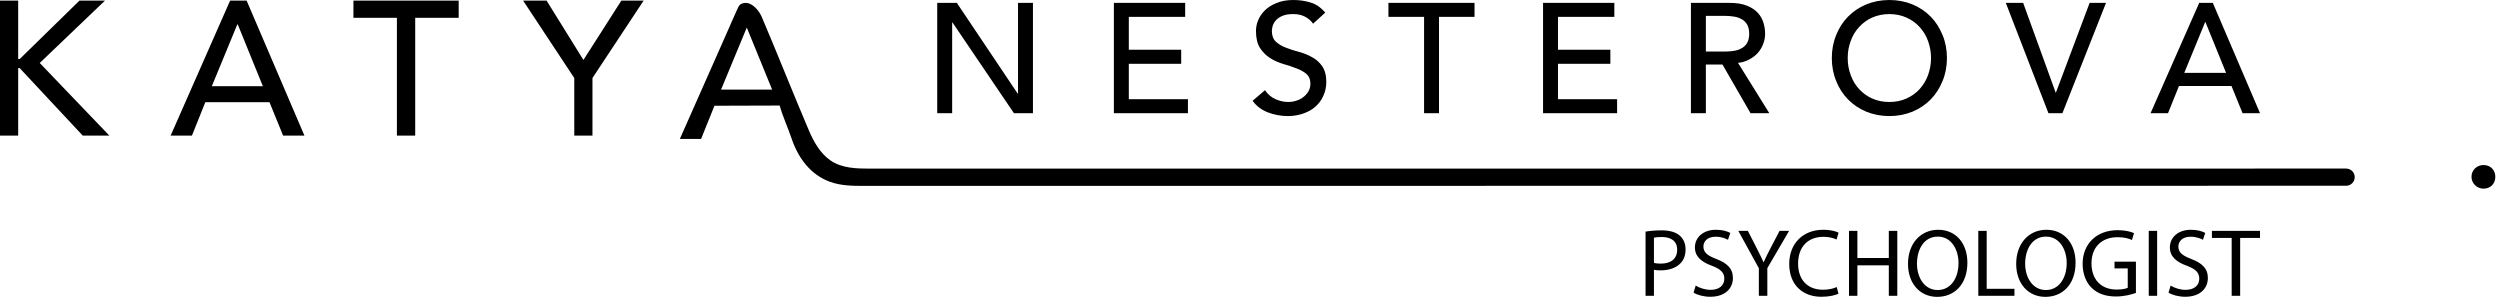<?xml version="1.0" encoding="UTF-8"?> <svg xmlns="http://www.w3.org/2000/svg" width="440" height="53" viewBox="0 0 440 53" fill="none"> <path d="M392.775 41.881H389.297V40.627H397.764V41.881H394.268V52.063H392.775V41.881ZM382.033 50.264C382.695 50.671 383.663 51.011 384.681 51.011C386.192 51.011 387.073 50.213 387.073 49.059C387.073 47.989 386.463 47.379 384.917 46.785C383.052 46.124 381.899 45.156 381.899 43.544C381.899 41.763 383.373 40.44 385.597 40.44C386.768 40.44 387.616 40.711 388.125 41L387.717 42.204C387.345 42 386.58 41.661 385.545 41.661C383.985 41.661 383.391 42.595 383.391 43.375C383.391 44.444 384.087 44.969 385.665 45.58C387.599 46.327 388.583 47.26 388.583 48.94C388.583 50.705 387.277 52.232 384.58 52.232C383.476 52.232 382.271 51.909 381.66 51.503L382.033 50.264ZM379.657 52.063H378.181V40.627H379.657V52.063ZM375.923 51.553C375.261 51.792 373.956 52.181 372.412 52.181C370.681 52.181 369.255 51.74 368.136 50.671C367.151 49.721 366.54 48.193 366.54 46.412C366.557 43.001 368.899 40.508 372.735 40.508C374.057 40.508 375.092 40.796 375.584 41.033L375.228 42.239C374.617 41.965 373.855 41.745 372.699 41.745C369.916 41.745 368.101 43.476 368.101 46.344C368.101 49.245 369.849 50.96 372.513 50.96C373.48 50.96 374.141 50.824 374.481 50.653V47.243H372.156V46.056H375.923V51.553ZM356.427 46.412C356.427 48.855 357.749 51.044 360.076 51.044C362.416 51.044 363.74 48.889 363.74 46.293C363.74 44.02 362.552 41.644 360.092 41.644C357.648 41.644 356.427 43.901 356.427 46.412ZM365.301 46.225C365.301 50.161 362.909 52.248 359.991 52.248C356.969 52.248 354.849 49.908 354.849 46.447C354.849 42.815 357.105 40.44 360.16 40.44C363.283 40.44 365.301 42.832 365.301 46.225ZM348.18 40.627H349.656V50.824H354.543V52.063H348.18V40.627ZM337.387 46.412C337.387 48.855 338.709 51.044 341.035 51.044C343.376 51.044 344.7 48.889 344.7 46.293C344.7 44.02 343.512 41.644 341.052 41.644C338.608 41.644 337.387 43.901 337.387 46.412ZM346.26 46.225C346.26 50.161 343.868 52.248 340.951 52.248C337.929 52.248 335.808 49.908 335.808 46.447C335.808 42.815 338.065 40.44 341.12 40.44C344.243 40.44 346.26 42.832 346.26 46.225ZM326.9 40.627V45.411H332.431V40.627H333.924V52.063H332.431V46.7H326.9V52.063H325.423V40.627H326.9ZM323.573 51.688C323.029 51.961 321.944 52.232 320.553 52.232C317.329 52.232 314.903 50.196 314.903 46.447C314.903 42.865 317.329 40.44 320.875 40.44C322.301 40.44 323.199 40.744 323.589 40.949L323.233 42.153C322.673 41.881 321.876 41.679 320.925 41.679C318.245 41.679 316.464 43.392 316.464 46.396C316.464 49.195 318.076 50.993 320.857 50.993C321.757 50.993 322.673 50.807 323.268 50.519L323.573 51.688ZM309.557 52.063V47.209L305.943 40.627H307.623L309.235 43.783C309.676 44.647 310.016 45.344 310.372 46.14H310.407C310.728 45.395 311.119 44.647 311.56 43.783L313.205 40.627H314.885L311.051 47.192V52.063H309.557ZM298.441 50.264C299.103 50.671 300.071 51.011 301.088 51.011C302.599 51.011 303.48 50.213 303.48 49.059C303.48 47.989 302.869 47.379 301.325 46.785C299.46 46.124 298.305 45.156 298.305 43.544C298.305 41.763 299.781 40.44 302.005 40.44C303.176 40.44 304.024 40.711 304.532 41L304.125 42.204C303.752 42 302.988 41.661 301.953 41.661C300.393 41.661 299.8 42.595 299.8 43.375C299.8 44.444 300.495 44.969 302.073 45.58C304.007 46.327 304.991 47.26 304.991 48.94C304.991 50.705 303.685 52.232 300.987 52.232C299.884 52.232 298.679 51.909 298.068 51.503L298.441 50.264ZM291.093 46.276C291.416 46.361 291.823 46.396 292.315 46.396C294.097 46.396 295.184 45.529 295.184 43.952C295.184 42.441 294.115 41.712 292.485 41.712C291.84 41.712 291.349 41.763 291.093 41.831V46.276ZM289.617 40.761C290.331 40.643 291.263 40.541 292.452 40.541C293.911 40.541 294.979 40.88 295.659 41.492C296.287 42.035 296.659 42.865 296.659 43.884C296.659 44.919 296.355 45.733 295.777 46.327C294.996 47.159 293.724 47.583 292.281 47.583C291.84 47.583 291.433 47.567 291.093 47.481V52.063H289.617V40.761ZM135.895 15.768L131.444 4.873H131.423L126.909 15.768H135.895ZM412.917 29.667C413.748 29.667 414.423 30.336 414.431 31.167C414.437 32.008 413.757 32.693 412.917 32.693C326.017 32.701 239.117 32.709 152.217 32.717C150.133 32.717 147.999 32.709 146.045 31.987C142.677 30.74 140.511 27.887 139.324 24.388C138.639 22.369 137.748 20.483 137.224 18.575L125.745 18.611L123.389 24.457L119.656 24.447C119.94 23.807 120.223 23.167 120.507 22.525L122.377 18.303L124.248 14.08L126.119 9.857C126.741 8.449 127.365 7.041 127.988 5.633C128.601 4.249 129.197 2.856 129.829 1.48C129.987 1.137 130.16 0.797 130.529 0.649C130.948 0.483 131.429 0.455 131.849 0.616C132.863 1.007 133.677 2.057 134.091 3.028C136.884 9.589 139.527 16.292 142.319 22.852C143.197 24.915 144.312 26.945 146.151 28.228C148.156 29.628 150.772 29.679 153.217 29.679C154.147 29.679 155.077 29.679 156.008 29.679L412.917 29.667ZM157.915 29.671H156.008H157.915ZM391.788 12.821L388.164 3.899H388.1L384.433 12.821H391.788ZM397.764 19.921H394.691L392.741 15.132H383.501L381.572 19.921H378.5L387.061 0.508H389.456L397.764 19.921ZM370.657 0.508L362.985 19.921H360.527L353.024 0.508H356.076L361.799 16.297H361.841L367.775 0.508H370.657ZM339.863 10.215C339.863 9.155 339.672 8.159 339.333 7.205C338.995 6.272 338.485 5.445 337.849 4.747C337.215 4.047 336.451 3.496 335.54 3.093C334.649 2.691 333.653 2.479 332.531 2.479C331.407 2.479 330.411 2.691 329.499 3.093C328.609 3.496 327.847 4.047 327.211 4.747C326.553 5.445 326.067 6.272 325.727 7.205C325.367 8.159 325.197 9.155 325.197 10.215C325.197 11.275 325.367 12.271 325.727 13.224C326.067 14.156 326.553 14.983 327.211 15.683C327.847 16.383 328.609 16.932 329.499 17.336C330.411 17.739 331.407 17.949 332.531 17.949C333.653 17.949 334.649 17.739 335.54 17.336C336.451 16.932 337.215 16.383 337.849 15.683C338.485 14.983 338.995 14.156 339.333 13.224C339.672 12.271 339.863 11.275 339.863 10.215ZM342.661 10.215C342.661 11.656 342.407 13.012 341.897 14.241C341.389 15.492 340.711 16.572 339.821 17.484C338.931 18.395 337.871 19.116 336.62 19.645C335.369 20.155 334.013 20.429 332.531 20.429C331.047 20.429 329.691 20.155 328.44 19.645C327.189 19.116 326.129 18.395 325.239 17.484C324.349 16.572 323.649 15.492 323.163 14.241C322.653 13.012 322.4 11.656 322.4 10.215C322.4 8.773 322.653 7.417 323.163 6.188C323.649 4.937 324.349 3.856 325.239 2.945C326.129 2.033 327.189 1.313 328.44 0.783C329.691 0.275 331.047 4.57764e-05 332.531 4.57764e-05C334.013 4.57764e-05 335.369 0.275 336.62 0.783C337.871 1.313 338.931 2.033 339.821 2.945C340.711 3.856 341.389 4.937 341.897 6.188C342.407 7.417 342.661 8.773 342.661 10.215ZM305.211 8.943C305.72 8.859 306.165 8.709 306.547 8.477C306.949 8.265 307.267 7.947 307.5 7.544C307.733 7.12 307.86 6.591 307.86 5.933C307.86 5.276 307.733 4.747 307.5 4.323C307.267 3.92 306.949 3.603 306.547 3.391C306.165 3.156 305.72 3.009 305.211 2.924C304.703 2.839 304.195 2.796 303.685 2.796H300.231V9.069H303.685C304.195 9.069 304.703 9.028 305.211 8.943ZM311.4 19.921H308.093L303.156 11.359H300.231V19.921H297.603V0.508H304.428C305.677 0.508 306.695 0.677 307.5 1.016C308.305 1.335 308.941 1.779 309.408 2.288C309.873 2.817 310.192 3.411 310.383 4.047C310.573 4.704 310.659 5.319 310.659 5.933C310.659 6.548 310.552 7.163 310.319 7.735C310.107 8.307 309.789 8.837 309.387 9.303C308.963 9.769 308.475 10.151 307.86 10.469C307.267 10.787 306.611 10.999 305.889 11.061L311.4 19.921ZM284.611 17.463V19.921H271.577V0.508H284.124V2.967H274.205V8.752H283.424V11.232H274.205V17.463H284.611ZM259.517 0.508V2.967H253.265V19.921H250.637V2.967H244.364V0.508H259.517ZM233.428 14.411C233.428 15.343 233.237 16.191 232.877 16.932C232.537 17.696 232.051 18.311 231.436 18.84C230.843 19.349 230.123 19.731 229.296 20.007C228.491 20.281 227.6 20.429 226.668 20.429C225.417 20.429 224.251 20.196 223.128 19.773C222.004 19.328 221.115 18.649 220.457 17.739L222.64 15.873C223.107 16.572 223.721 17.103 224.463 17.441C225.205 17.78 225.968 17.949 226.752 17.949C227.197 17.949 227.643 17.887 228.088 17.739C228.553 17.611 228.977 17.399 229.337 17.124C229.72 16.848 230.016 16.509 230.271 16.107C230.504 15.704 230.631 15.237 230.631 14.708C230.631 13.965 230.376 13.393 229.909 12.991C229.444 12.609 228.851 12.271 228.129 12.016C227.431 11.74 226.668 11.487 225.841 11.253C224.993 10.999 224.231 10.659 223.531 10.215C222.832 9.769 222.239 9.176 221.751 8.435C221.284 7.692 221.051 6.696 221.051 5.445C221.051 4.873 221.157 4.259 221.411 3.624C221.665 2.988 222.047 2.395 222.577 1.864C223.107 1.335 223.785 0.889 224.632 0.549C225.46 0.189 226.456 4.57764e-05 227.621 4.57764e-05C228.701 4.57764e-05 229.699 0.148 230.673 0.444C231.648 0.741 232.496 1.335 233.237 2.224L231.097 4.173C230.757 3.665 230.292 3.263 229.699 2.945C229.084 2.627 228.405 2.479 227.621 2.479C226.9 2.479 226.285 2.564 225.799 2.755C225.311 2.945 224.929 3.199 224.632 3.496C224.336 3.813 224.145 4.132 224.019 4.471C223.912 4.831 223.849 5.149 223.849 5.445C223.849 6.252 224.081 6.887 224.548 7.332C225.036 7.777 225.629 8.137 226.328 8.392C227.028 8.667 227.791 8.921 228.639 9.133C229.465 9.367 230.228 9.663 230.927 10.067C231.648 10.448 232.241 10.977 232.708 11.656C233.173 12.333 233.428 13.245 233.428 14.411ZM209.076 17.463V19.921H196.043V0.508H208.589V2.967H198.671V8.752H207.889V11.232H198.671V17.463H209.076ZM181.8 0.508V19.921H178.452L167.643 3.963H167.58V19.921H164.952V0.508H168.405L179.108 16.467H179.172V0.508H181.8ZM113.281 0.105L104.273 13.733V23.863H101.073V13.733L92.067 0.105H96.199L102.684 10.553L109.36 0.105H113.281ZM80.728 0.105V3.136H73.076V23.863H69.855V3.136H62.204V0.105H80.728ZM46.267 15.173L41.837 4.28H41.773L37.28 15.173H46.267ZM53.579 23.863H49.827L47.432 17.992H36.136L33.783 23.863H30.032L40.501 0.105H43.405L53.579 23.863ZM19.244 23.863H14.56L3.476 11.995H3.2V23.863H0V0.105H3.2V10.384H3.476L13.988 0.105H18.481L6.995 11.084L19.244 23.863ZM439.179 31.156C439.164 32.351 438.291 33.208 437.093 33.204C435.94 33.201 434.992 32.275 434.981 31.141C434.969 29.94 435.929 29.017 437.16 29.047C438.357 29.076 439.193 29.949 439.179 31.156Z" fill="black"></path> </svg> 